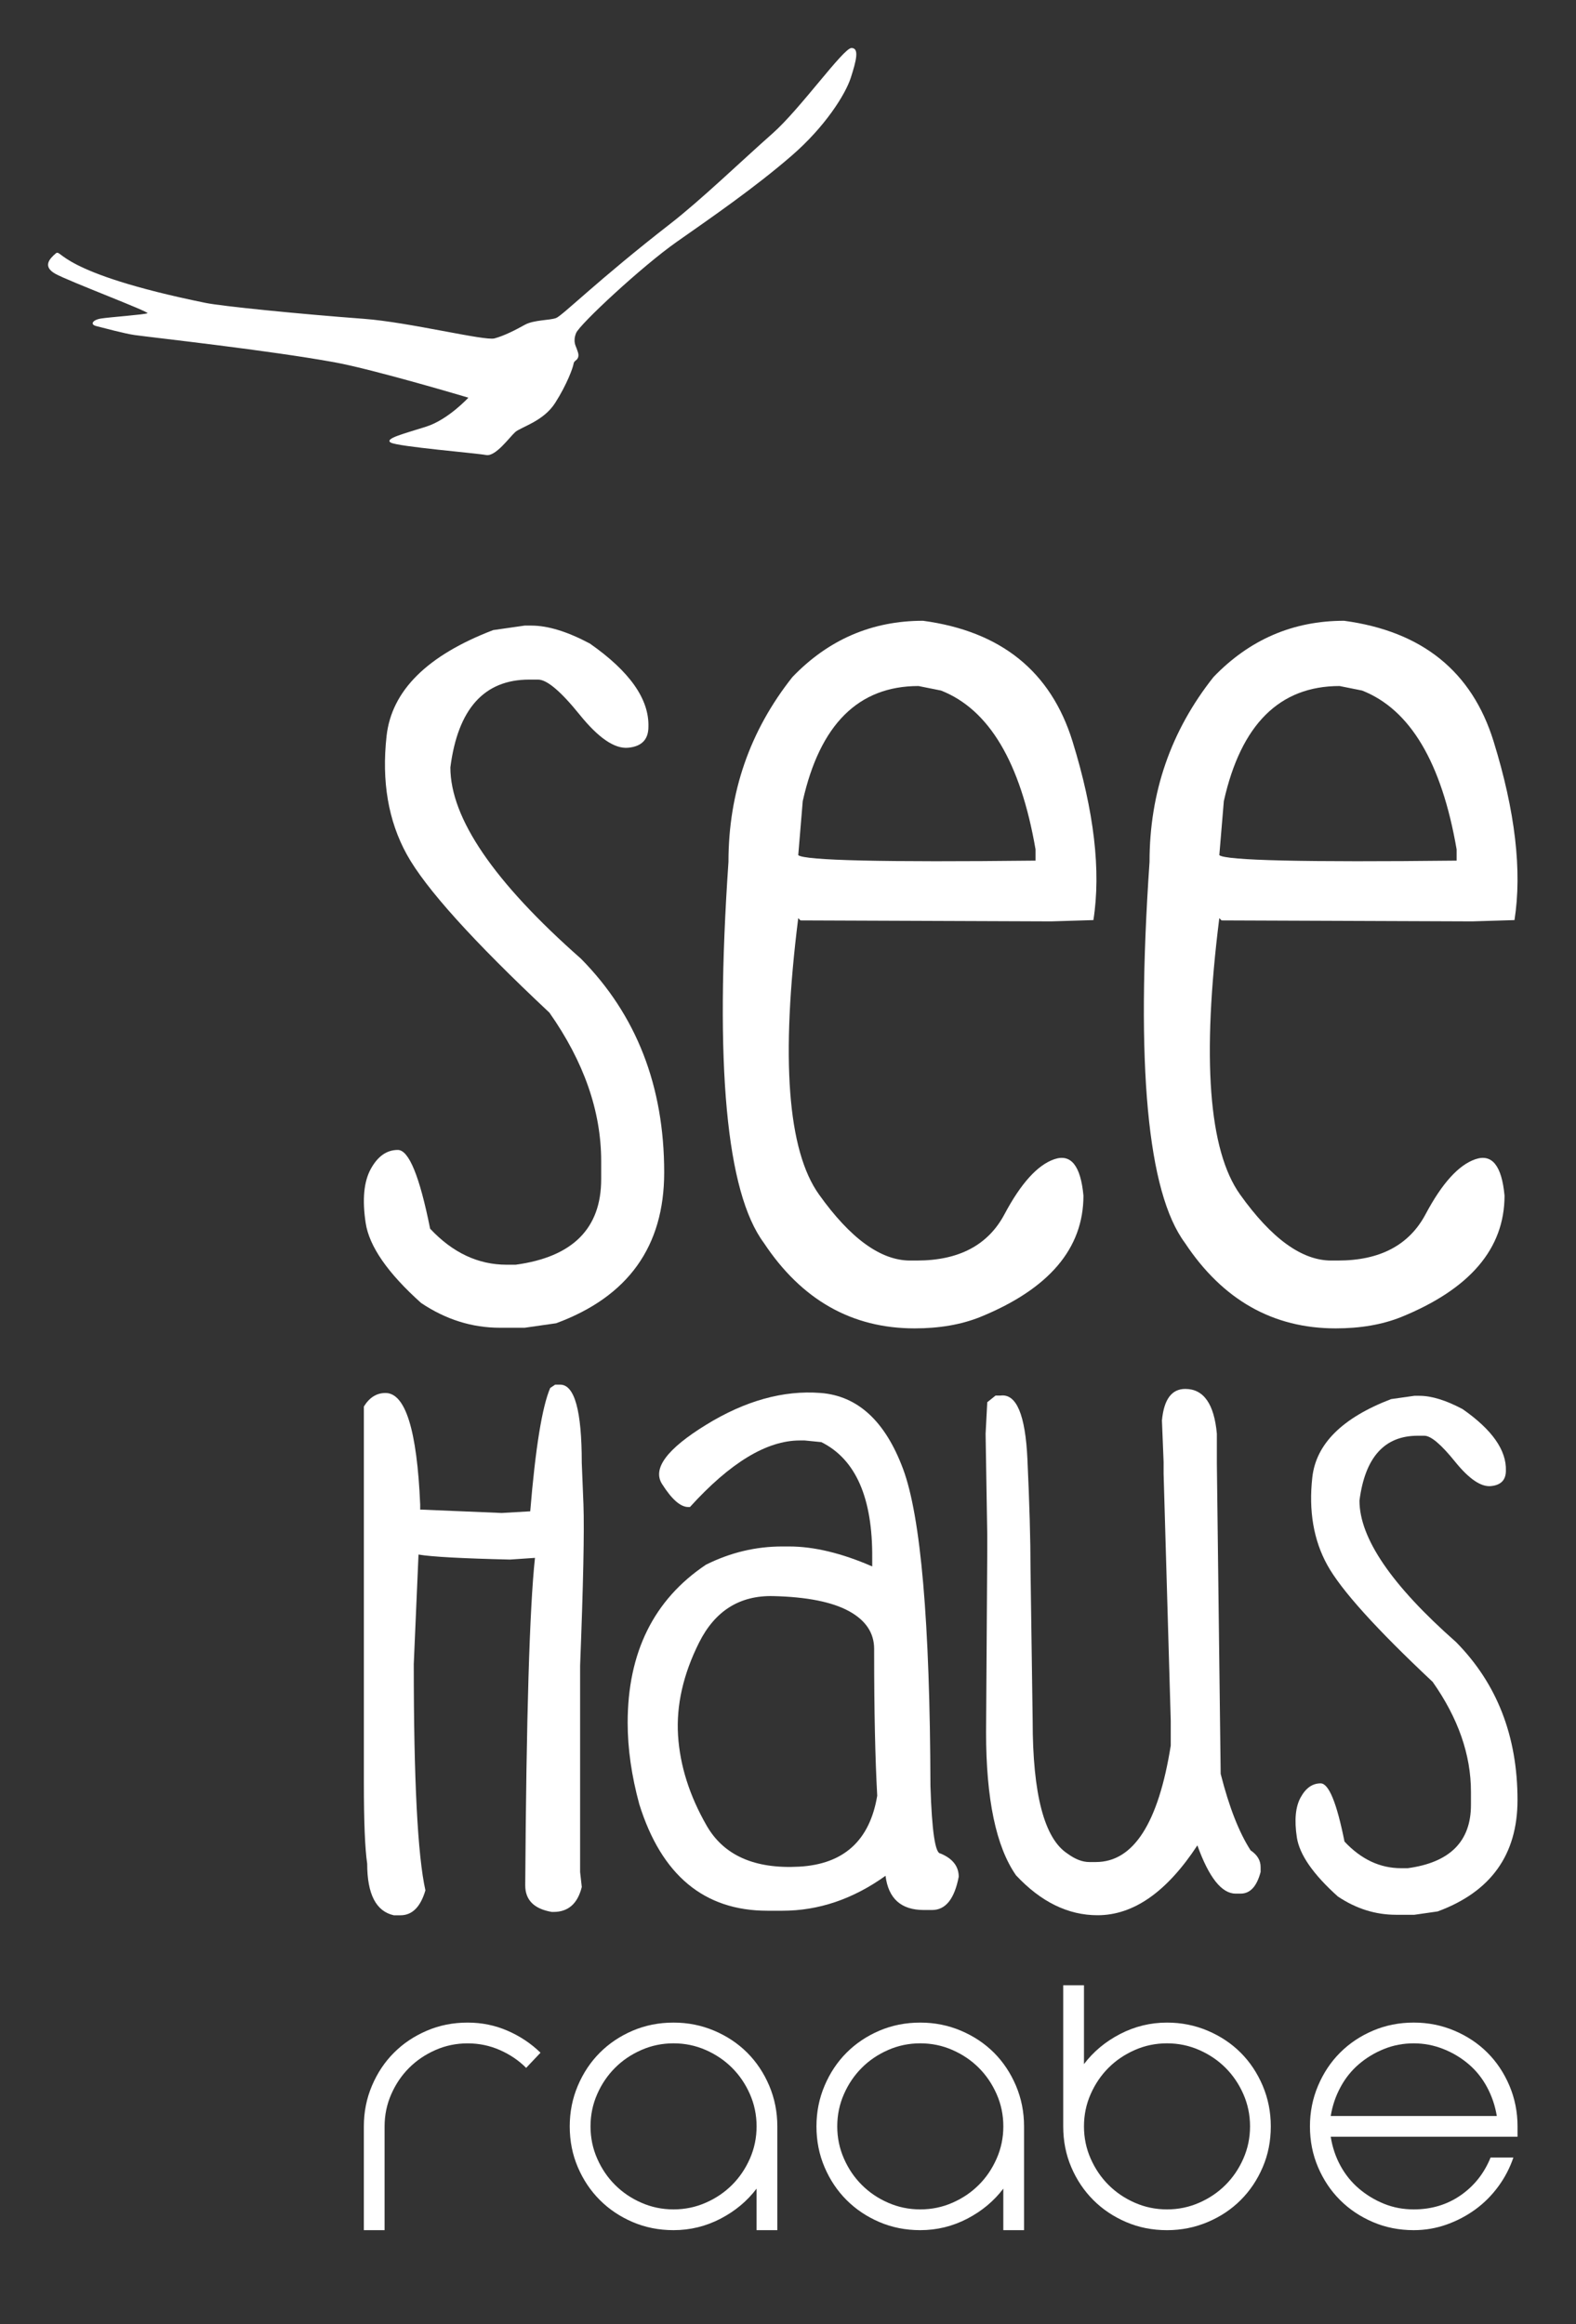 <?xml version="1.0" encoding="utf-8"?>
<!-- Generator: Adobe Illustrator 16.0.0, SVG Export Plug-In . SVG Version: 6.00 Build 0)  -->
<!DOCTYPE svg PUBLIC "-//W3C//DTD SVG 1.1//EN" "http://www.w3.org/Graphics/SVG/1.1/DTD/svg11.dtd">
<svg version="1.1" id="Ebene_2" xmlns="http://www.w3.org/2000/svg" xmlns:xlink="http://www.w3.org/1999/xlink" x="0px" y="0px"
	 width="92.953px" height="137.092px" viewBox="0 0 92.953 137.092" enable-background="new 0 0 92.953 137.092"
	 xml:space="preserve">
<rect x="0" y="0" width="92.953" height="137.092" fill="#333333" stroke="none"/>
<g>
	<path fill="#FFFFFF" d="M38.244,42.875c0,0.746-0.398,1.158-1.194,1.232c-0.797,0.076-1.752-0.574-2.864-1.953
		c-1.112-1.377-1.929-2.066-2.446-2.066h-0.531c-2.654,0-4.203,1.727-4.646,5.178c0,2.996,2.566,6.758,7.7,11.283
		c3.274,3.312,4.911,7.516,4.911,12.611c0,4.361-2.123,7.327-6.371,8.895l-1.859,0.266h-1.46c-1.644,0-3.192-0.486-4.646-1.461
		c-1.973-1.77-3.063-3.344-3.271-4.723c-0.209-1.377-0.107-2.439,0.303-3.186s0.941-1.119,1.594-1.119
		c0.65,0,1.285,1.549,1.905,4.646c1.327,1.417,2.832,2.125,4.514,2.125h0.53c3.363-0.455,5.045-2.137,5.045-5.045v-1.062
		c0-2.945-1.018-5.865-3.053-8.762c-4.514-4.234-7.317-7.346-8.411-9.33s-1.491-4.314-1.194-6.988s2.393-4.756,6.287-6.248
		l1.857-0.266h0.398c0.974,0,2.124,0.354,3.451,1.061C37.144,39.608,38.294,41.245,38.244,42.875z"/>
	<path fill="#FFFFFF" d="M54.439,36.618c4.602,0.619,7.541,2.99,8.818,7.111c1.276,4.123,1.688,7.637,1.232,10.545l-2.484,0.076
		l-14.793-0.057l-0.132-0.133c-1.037,8.268-0.63,13.701,1.224,16.299c1.852,2.598,3.644,3.897,5.376,3.897h0.397
		c2.479,0,4.201-0.911,5.168-2.731c0.968-1.82,1.944-2.9,2.93-3.242c0.986-0.342,1.562,0.373,1.727,2.143
		c0,3.124-2.035,5.512-6.106,7.168c-1.112,0.443-2.396,0.664-3.851,0.664c-3.704,0-6.668-1.682-8.894-5.045
		c-2.213-2.982-2.908-10.475-2.086-22.473c0-4.096,1.258-7.73,3.773-10.904C48.863,37.725,51.43,36.618,54.439,36.618z
		 M47.081,50.442c0.354,0.316,5.019,0.424,13.995,0.324v-0.664c-0.885-5.133-2.743-8.256-5.575-9.369l-1.327-0.266
		c-3.541,0-5.816,2.264-6.828,6.789L47.081,50.442z"/>
	<path fill="#FFFFFF" d="M79.274,36.618c4.603,0.619,7.542,2.99,8.818,7.111c1.276,4.123,1.688,7.637,1.233,10.545l-2.484,0.076
		l-14.793-0.057l-0.133-0.133c-1.037,8.268-0.629,13.701,1.224,16.299s3.644,3.897,5.376,3.897h0.398
		c2.479,0,4.201-0.911,5.168-2.731s1.943-2.9,2.93-3.242s1.562,0.373,1.727,2.143c0,3.124-2.036,5.512-6.107,7.168
		c-1.112,0.443-2.396,0.664-3.85,0.664c-3.705,0-6.669-1.682-8.895-5.045c-2.213-2.982-2.908-10.475-2.086-22.473
		c0-4.096,1.258-7.73,3.773-10.904C73.699,37.725,76.266,36.618,79.274,36.618z M71.916,50.442c0.354,0.316,5.02,0.424,13.996,0.324
		v-0.664c-0.885-5.133-2.744-8.256-5.576-9.369l-1.327-0.266c-3.54,0-5.815,2.264-6.827,6.789L71.916,50.442z"/>
	<path fill="#FFFFFF" d="M32.744,81.677h0.294c0.851,0,1.275,1.537,1.275,4.611l0.099,2.453c0.056,1.551-0.01,4.723-0.197,9.518
		v12.166l0.099,0.883c-0.243,0.982-0.799,1.473-1.668,1.473h-0.099c-1.046-0.178-1.569-0.701-1.569-1.57
		c0.065-9.934,0.257-16.371,0.575-19.316l-1.473,0.1c-2.831-0.066-4.63-0.164-5.396-0.295l-0.28,6.461
		c0,6.842,0.229,11.289,0.687,13.346c-0.289,0.98-0.779,1.471-1.471,1.471h-0.393c-1.047-0.232-1.57-1.246-1.57-3.041
		c-0.131-0.879-0.196-2.48-0.196-4.809v-2.256c0-4.785,0-11.42,0-19.904c0.327-0.533,0.752-0.799,1.275-0.799
		c1.178,0,1.86,2.195,2.047,6.588v0.293h0.099l4.709,0.197l1.682-0.098c0.309-3.738,0.701-6.164,1.178-7.275L32.744,81.677z"/>
	<path fill="#FFFFFF" d="M48.396,82.167c2.19,0.168,3.812,1.658,4.863,4.471s1.591,9.051,1.619,18.713
		c0.084,2.654,0.28,3.98,0.588,3.98c0.721,0.299,1.08,0.758,1.08,1.375c-0.252,1.309-0.775,1.961-1.57,1.961h-0.49
		c-1.336,0-2.088-0.672-2.257-2.018c-1.915,1.373-3.943,2.061-6.083,2.061h-0.883c-3.729,0-6.248-2.094-7.556-6.279
		c-0.458-1.684-0.687-3.285-0.687-4.809c0-4.148,1.537-7.256,4.611-9.32c1.439-0.721,2.943-1.08,4.514-1.08h0.393
		c1.467,0,3.102,0.393,4.906,1.178v-0.49c0.027-3.553-0.973-5.832-3-6.842l-0.981-0.098H47.17c-1.944,0-4.104,1.309-6.477,3.926
		h-0.098c-0.459,0-0.975-0.453-1.549-1.361c-0.575-0.906,0.291-2.068,2.6-3.49C43.955,82.624,46.205,81.999,48.396,82.167z
		 M39.992,102.372c0.113,1.779,0.674,3.551,1.683,5.312s2.829,2.57,5.46,2.426c2.63-0.146,4.165-1.541,4.604-4.186
		c-0.121-2.186-0.182-5.012-0.182-8.48v-0.182c0-0.943-0.498-1.686-1.492-2.229c-0.996-0.541-2.481-0.836-4.458-0.883
		s-3.435,0.867-4.374,2.74C40.294,98.765,39.881,100.593,39.992,102.372z"/>
	<path fill="#FFFFFF" d="M69.907,81.929c1.083,0,1.705,0.883,1.864,2.648v1.766l0.225,18.293c0.494,1.953,1.084,3.457,1.766,4.514
		c0.393,0.262,0.589,0.588,0.589,0.98v0.295c-0.225,0.852-0.616,1.275-1.178,1.275h-0.294c-0.822,0-1.575-0.947-2.257-2.846
		c-1.804,2.748-3.767,4.121-5.888,4.121c-1.738,0-3.341-0.785-4.808-2.354c-1.177-1.684-1.767-4.496-1.767-8.439l0.07-10.736v-0.883
		l-0.098-5.986l0.098-1.863l0.49-0.393h0.295c0.935-0.121,1.463,1.131,1.584,3.756c0.121,2.627,0.182,4.775,0.182,6.447l0.127,8.971
		c0,4.346,0.687,6.963,2.061,7.85c0.448,0.328,0.873,0.492,1.275,0.492h0.393c2.215,0,3.687-2.291,4.415-6.869v-1.473l-0.421-14.562
		v-0.688l-0.098-2.453C68.646,82.55,69.104,81.929,69.907,81.929z"/>
	<path fill="#FFFFFF" d="M88.818,86.751c0,0.551-0.295,0.854-0.883,0.91c-0.59,0.057-1.295-0.426-2.117-1.443
		c-0.822-1.02-1.425-1.527-1.809-1.527h-0.393c-1.962,0-3.106,1.275-3.434,3.826c0,2.215,1.896,4.994,5.691,8.34
		c2.42,2.449,3.63,5.555,3.63,9.322c0,3.223-1.569,5.414-4.71,6.572l-1.373,0.197h-1.08c-1.215,0-2.359-0.359-3.434-1.08
		c-1.458-1.309-2.264-2.471-2.418-3.49c-0.154-1.018-0.08-1.803,0.225-2.354c0.303-0.553,0.695-0.828,1.177-0.828
		s0.951,1.145,1.409,3.434c0.98,1.047,2.093,1.57,3.336,1.57h0.393c2.485-0.336,3.729-1.578,3.729-3.729v-0.785
		c0-2.176-0.752-4.336-2.257-6.475c-3.337-3.131-5.409-5.43-6.217-6.896s-1.103-3.189-0.883-5.166s1.769-3.516,4.646-4.619
		l1.374-0.195h0.294c0.72,0,1.569,0.262,2.552,0.785C88.006,84.335,88.855,85.544,88.818,86.751z"/>
	<path fill="#FFFFFF" d="M27.582,119.308c0.832,0,1.615,0.16,2.35,0.479s1.384,0.75,1.947,1.297l-0.846,0.895
		c-0.439-0.441-0.959-0.791-1.555-1.053s-1.229-0.393-1.896-0.393c-0.67,0-1.303,0.131-1.898,0.393s-1.113,0.611-1.555,1.053
		s-0.792,0.959-1.053,1.555c-0.262,0.596-0.393,1.229-0.393,1.898v6.121H21.46v-6.121c0-0.85,0.159-1.648,0.478-2.4
		c0.318-0.75,0.75-1.4,1.298-1.947c0.546-0.547,1.191-0.979,1.935-1.297C25.912,119.468,26.716,119.308,27.582,119.308z"/>
	<path fill="#FFFFFF" d="M39.726,119.308c0.849,0,1.648,0.16,2.4,0.479c0.75,0.318,1.398,0.75,1.946,1.297
		c0.546,0.547,0.979,1.197,1.298,1.947c0.318,0.752,0.477,1.551,0.477,2.4v6.121h-1.224v-2.449c-0.556,0.734-1.265,1.326-2.13,1.775
		s-1.788,0.674-2.768,0.674c-0.865,0-1.669-0.16-2.412-0.479c-0.742-0.318-1.387-0.75-1.934-1.297s-0.979-1.191-1.298-1.936
		c-0.318-0.742-0.478-1.545-0.478-2.41c0-0.85,0.159-1.648,0.478-2.4c0.318-0.75,0.751-1.4,1.298-1.947s1.191-0.979,1.934-1.297
		C38.057,119.468,38.86,119.308,39.726,119.308z M39.726,130.327c0.67,0,1.302-0.131,1.898-0.393
		c0.596-0.26,1.113-0.611,1.555-1.053c0.44-0.439,0.791-0.959,1.053-1.555c0.261-0.596,0.392-1.229,0.392-1.896
		c0-0.67-0.131-1.303-0.392-1.898c-0.262-0.596-0.612-1.113-1.053-1.555c-0.441-0.441-0.959-0.791-1.555-1.053
		c-0.597-0.262-1.229-0.393-1.898-0.393s-1.302,0.131-1.897,0.393c-0.597,0.262-1.114,0.611-1.555,1.053s-0.792,0.959-1.053,1.555
		c-0.262,0.596-0.392,1.229-0.392,1.898c0,0.668,0.13,1.301,0.392,1.896c0.261,0.596,0.612,1.115,1.053,1.555
		c0.44,0.441,0.958,0.793,1.555,1.053C38.424,130.196,39.056,130.327,39.726,130.327z"/>
	<path fill="#FFFFFF" d="M54.278,119.308c0.85,0,1.648,0.16,2.4,0.479c0.75,0.318,1.398,0.75,1.947,1.297
		c0.545,0.547,0.979,1.197,1.297,1.947c0.318,0.752,0.477,1.551,0.477,2.4v6.121h-1.223v-2.449
		c-0.557,0.734-1.266,1.326-2.131,1.775s-1.787,0.674-2.768,0.674c-0.865,0-1.668-0.16-2.412-0.479
		c-0.742-0.318-1.387-0.75-1.934-1.297s-0.979-1.191-1.297-1.936c-0.318-0.742-0.479-1.545-0.479-2.41c0-0.85,0.16-1.648,0.479-2.4
		c0.318-0.75,0.75-1.4,1.297-1.947s1.191-0.979,1.934-1.297C52.61,119.468,53.413,119.308,54.278,119.308z M54.278,130.327
		c0.67,0,1.303-0.131,1.898-0.393c0.596-0.26,1.113-0.611,1.555-1.053c0.441-0.439,0.791-0.959,1.053-1.555s0.393-1.229,0.393-1.896
		c0-0.67-0.131-1.303-0.393-1.898s-0.611-1.113-1.053-1.555s-0.959-0.791-1.555-1.053s-1.229-0.393-1.898-0.393
		s-1.301,0.131-1.896,0.393c-0.598,0.262-1.115,0.611-1.555,1.053c-0.441,0.441-0.793,0.959-1.053,1.555
		c-0.262,0.596-0.393,1.229-0.393,1.898c0,0.668,0.131,1.301,0.393,1.896c0.26,0.596,0.611,1.115,1.053,1.555
		c0.439,0.441,0.957,0.793,1.555,1.053C52.978,130.196,53.608,130.327,54.278,130.327z"/>
	<path fill="#FFFFFF" d="M68.831,119.308c0.848,0,1.648,0.16,2.399,0.479s1.399,0.75,1.946,1.297s0.979,1.197,1.298,1.947
		c0.318,0.752,0.478,1.551,0.478,2.4c0,0.865-0.159,1.668-0.478,2.41c-0.318,0.744-0.751,1.389-1.298,1.936
		s-1.195,0.979-1.946,1.297s-1.552,0.479-2.399,0.479c-0.865,0-1.67-0.16-2.412-0.479s-1.388-0.75-1.934-1.297
		c-0.548-0.547-0.98-1.191-1.299-1.936c-0.318-0.742-0.477-1.545-0.477-2.41v-8.326h1.224v4.652c0.555-0.734,1.265-1.326,2.13-1.775
		S67.852,119.308,68.831,119.308z M68.831,130.327c0.669,0,1.301-0.131,1.897-0.393c0.596-0.26,1.114-0.611,1.555-1.053
		c0.44-0.439,0.792-0.959,1.053-1.555s0.392-1.229,0.392-1.896c0-0.67-0.131-1.303-0.392-1.898s-0.612-1.113-1.053-1.555
		s-0.959-0.791-1.555-1.053c-0.597-0.262-1.229-0.393-1.897-0.393c-0.67,0-1.303,0.131-1.898,0.393s-1.113,0.611-1.555,1.053
		c-0.44,0.441-0.791,0.959-1.053,1.555s-0.392,1.229-0.392,1.898c0,0.668,0.13,1.301,0.392,1.896s0.612,1.115,1.053,1.555
		c0.441,0.441,0.959,0.793,1.555,1.053C67.528,130.196,68.161,130.327,68.831,130.327z"/>
	<path fill="#FFFFFF" d="M83.384,130.327c1.044,0,1.967-0.277,2.767-0.832s1.387-1.299,1.764-2.229h1.346
		c-0.212,0.621-0.51,1.191-0.894,1.713c-0.384,0.523-0.833,0.973-1.347,1.348s-1.082,0.674-1.701,0.895
		c-0.621,0.219-1.266,0.33-1.935,0.33c-0.866,0-1.669-0.16-2.412-0.479s-1.388-0.75-1.935-1.297s-0.979-1.191-1.297-1.936
		c-0.318-0.742-0.479-1.545-0.479-2.41c0-0.85,0.16-1.648,0.479-2.4c0.318-0.75,0.75-1.4,1.297-1.947s1.191-0.979,1.935-1.297
		s1.546-0.479,2.412-0.479c0.849,0,1.648,0.16,2.399,0.479c0.75,0.318,1.399,0.75,1.947,1.297c0.546,0.547,0.979,1.197,1.297,1.947
		c0.318,0.752,0.478,1.551,0.478,2.4v0.611h-2.204h-8.814c0.098,0.621,0.289,1.191,0.576,1.715c0.285,0.521,0.648,0.971,1.089,1.346
		s0.935,0.674,1.481,0.895S82.764,130.327,83.384,130.327z M83.384,120.532c-0.62,0-1.204,0.111-1.751,0.332
		c-0.547,0.219-1.041,0.518-1.481,0.893s-0.804,0.828-1.089,1.359c-0.287,0.531-0.479,1.098-0.576,1.701h9.795
		c-0.099-0.604-0.291-1.17-0.576-1.701s-0.648-0.984-1.09-1.359c-0.44-0.375-0.938-0.674-1.493-0.893
		C84.566,120.644,83.987,120.532,83.384,120.532z"/>
	<path fill="#FFFFFF" d="M27.625,23.458c0,0-1.189,1.293-2.481,1.706c-1.292,0.415-2.494,0.703-2.098,0.942
		c0.398,0.239,5.066,0.626,5.624,0.735c0.557,0.109,1.372-1.041,1.713-1.349s1.662-0.628,2.361-1.725
		c0.699-1.096,1.047-2.074,1.081-2.292c0.035-0.218,0.181-0.179,0.265-0.375s-0.05-0.428-0.081-0.546
		c-0.031-0.117-0.239-0.392-0.031-0.908c0.208-0.515,3.885-3.939,5.935-5.379s4.595-3.19,6.781-5.085
		c1.956-1.694,3.165-3.598,3.487-4.6c0.321-1.001,0.515-1.755,0.036-1.75c-0.479,0.006-3.021,3.599-4.646,5.034
		c-1.832,1.619-4.21,3.913-6.03,5.328c-4.267,3.316-6.368,5.424-6.742,5.565c-0.375,0.143-1.311,0.104-1.843,0.399
		c-0.533,0.296-1.206,0.647-1.795,0.804c-0.589,0.155-5.033-0.957-7.701-1.156c-3.814-0.284-8.378-0.743-9.333-0.938
		c-8.782-1.788-8.477-3.226-8.841-2.917c-0.364,0.31-0.791,0.767-0.023,1.199c0.77,0.432,5.572,2.246,5.434,2.326
		c-0.14,0.081-2.237,0.232-2.735,0.312c-0.498,0.077-0.673,0.352-0.283,0.447c0.389,0.096,1.688,0.451,2.282,0.531
		c1.275,0.172,7.893,0.9,11.764,1.603C22.061,21.796,27.625,23.458,27.625,23.458z"/>
</g>
</svg>
